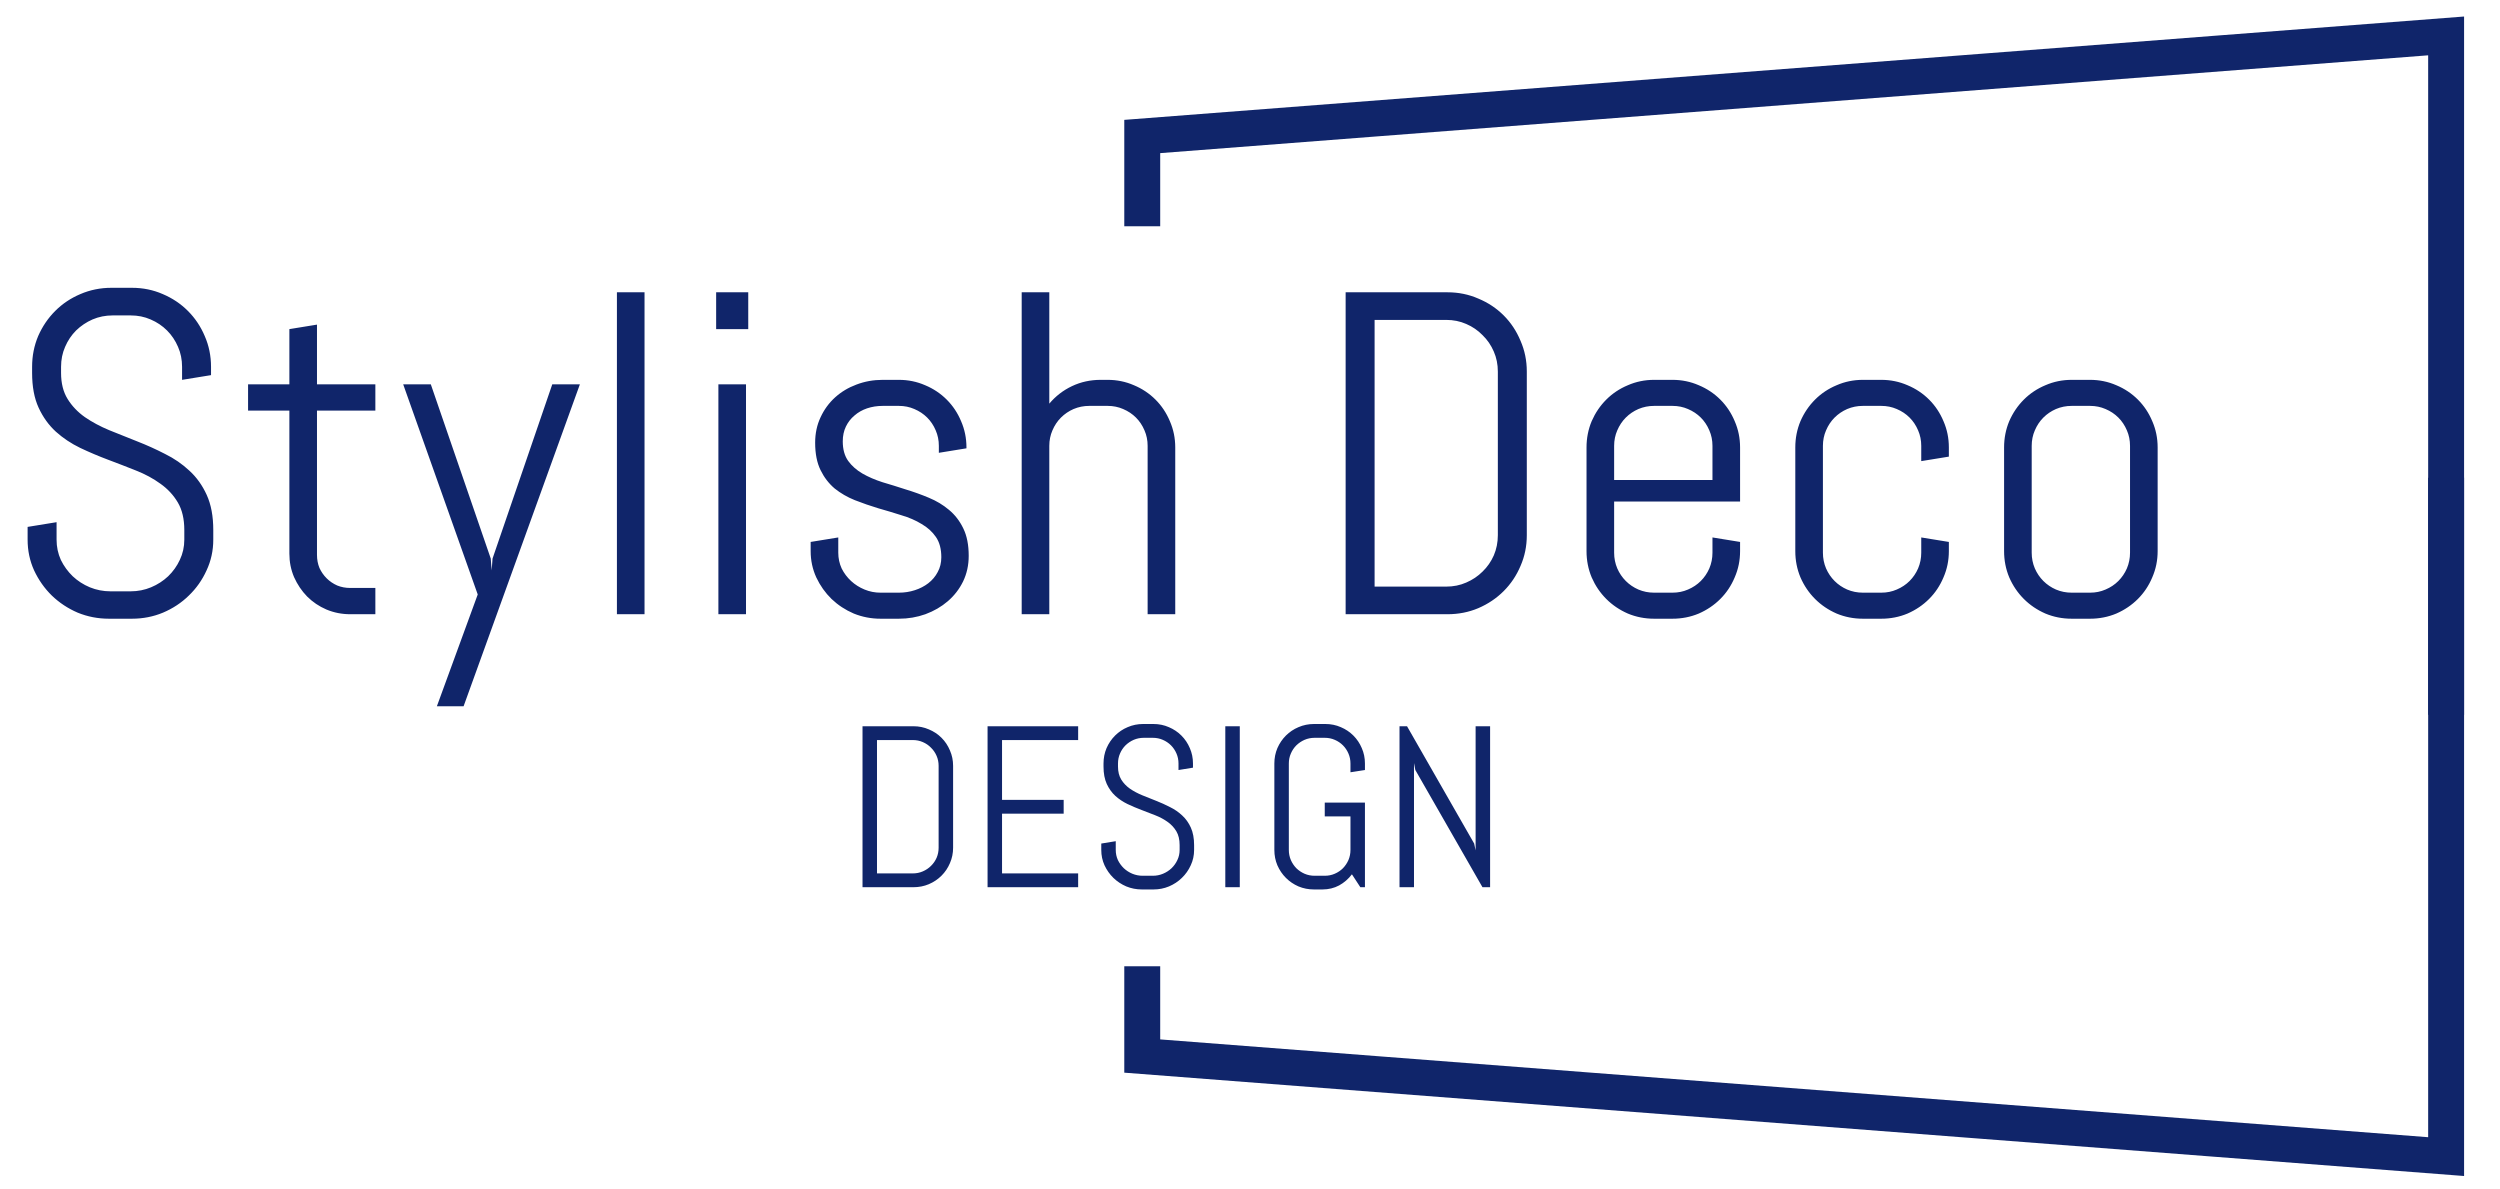 <svg width="696" height="331" viewBox="0 0 696 331" fill="none" xmlns="http://www.w3.org/2000/svg">
<path d="M59.375 150.25C59.375 153.292 58.75 156.146 57.5 158.812C56.292 161.479 54.646 163.812 52.562 165.812C50.521 167.812 48.125 169.396 45.375 170.562C42.667 171.688 39.792 172.25 36.75 172.25H30.312C27.271 172.25 24.375 171.688 21.625 170.562C18.917 169.396 16.521 167.812 14.438 165.812C12.396 163.812 10.75 161.479 9.5 158.812C8.292 156.146 7.688 153.292 7.688 150.25V146.688L15.75 145.375V150.25C15.75 152.25 16.146 154.125 16.938 155.875C17.771 157.583 18.875 159.104 20.25 160.438C21.625 161.729 23.208 162.75 25 163.5C26.833 164.25 28.75 164.625 30.75 164.625H36.375C38.375 164.625 40.271 164.25 42.062 163.5C43.854 162.75 45.438 161.729 46.812 160.438C48.188 159.104 49.271 157.583 50.062 155.875C50.896 154.125 51.312 152.25 51.312 150.25V147.562C51.312 144.479 50.708 141.917 49.5 139.875C48.292 137.833 46.688 136.104 44.688 134.688C42.688 133.229 40.417 132 37.875 131C35.375 130 32.792 129 30.125 128C27.458 127 24.854 125.896 22.312 124.688C19.812 123.479 17.562 121.979 15.562 120.188C13.562 118.354 11.958 116.125 10.75 113.5C9.542 110.875 8.938 107.646 8.938 103.812V102.125C8.938 99.083 9.5 96.229 10.625 93.562C11.792 90.896 13.375 88.562 15.375 86.562C17.375 84.562 19.708 83 22.375 81.875C25.083 80.708 27.958 80.125 31 80.125H36.75C39.792 80.125 42.646 80.708 45.312 81.875C47.979 83 50.312 84.562 52.312 86.562C54.312 88.562 55.875 90.896 57 93.562C58.167 96.229 58.75 99.083 58.75 102.125V104.438L50.688 105.75V102.125C50.688 100.125 50.312 98.271 49.562 96.562C48.812 94.812 47.792 93.292 46.5 92C45.208 90.708 43.688 89.688 41.938 88.938C40.229 88.188 38.375 87.812 36.375 87.812H31.375C29.375 87.812 27.5 88.188 25.75 88.938C24.042 89.688 22.521 90.708 21.188 92C19.896 93.292 18.875 94.812 18.125 96.562C17.375 98.271 17 100.125 17 102.125V103.812C17 106.688 17.604 109.104 18.812 111.062C20.021 113.021 21.625 114.708 23.625 116.125C25.625 117.5 27.875 118.708 30.375 119.75C32.917 120.75 35.521 121.792 38.188 122.875C40.854 123.917 43.438 125.083 45.938 126.375C48.479 127.625 50.75 129.188 52.75 131.062C54.75 132.896 56.354 135.146 57.562 137.812C58.771 140.479 59.375 143.729 59.375 147.562V150.25ZM97.5 171C95.167 171 92.958 170.562 90.875 169.688C88.833 168.812 87.042 167.604 85.5 166.062C84 164.521 82.792 162.729 81.875 160.688C81 158.646 80.562 156.458 80.562 154.125V114.312H69.062V107H80.562V91.625L88.25 90.375V107H104.5V114.312H88.25V154.5C88.25 155.792 88.479 157 88.938 158.125C89.438 159.208 90.104 160.167 90.938 161C91.771 161.833 92.75 162.5 93.875 163C95 163.458 96.208 163.688 97.5 163.688H104.5V171H97.5ZM129.062 196.625H121.625L133 165.5L112.25 107H119.938L136.625 155.5L136.875 158.812L137.125 155.5L153.75 107H161.438L129.062 196.625ZM171.75 171V81.375H179.438V171H171.75ZM199.375 91.625V81.375H208.312V91.625H199.375ZM200 171V107H207.688V171H200ZM269.688 154.75C269.688 157.333 269.167 159.708 268.125 161.875C267.083 164 265.667 165.833 263.875 167.375C262.083 168.917 260 170.125 257.625 171C255.292 171.833 252.833 172.25 250.25 172.25H245.125C242.542 172.25 240.062 171.771 237.688 170.812C235.354 169.812 233.292 168.458 231.5 166.75C229.75 165.042 228.333 163.042 227.25 160.75C226.208 158.458 225.688 156.021 225.688 153.438V150.875L233.375 149.625V153.875C233.375 155.417 233.688 156.875 234.312 158.25C234.979 159.583 235.854 160.75 236.938 161.75C238.021 162.75 239.271 163.542 240.688 164.125C242.104 164.708 243.583 165 245.125 165H250.25C251.792 165 253.271 164.771 254.688 164.312C256.104 163.854 257.354 163.208 258.438 162.375C259.562 161.5 260.438 160.458 261.062 159.25C261.729 158.042 262.062 156.667 262.062 155.125C262.062 152.833 261.562 150.958 260.562 149.5C259.562 148.042 258.229 146.833 256.562 145.875C254.938 144.875 253.062 144.062 250.938 143.438C248.854 142.771 246.708 142.125 244.5 141.5C242.292 140.833 240.125 140.083 238 139.25C235.917 138.417 234.042 137.333 232.375 136C230.75 134.625 229.438 132.917 228.438 130.875C227.438 128.833 226.938 126.292 226.938 123.25C226.938 120.667 227.438 118.312 228.438 116.188C229.438 114.021 230.792 112.167 232.5 110.625C234.208 109.083 236.188 107.896 238.438 107.062C240.729 106.188 243.167 105.75 245.75 105.75H250.25C252.833 105.75 255.271 106.25 257.562 107.25C259.854 108.208 261.854 109.542 263.562 111.25C265.271 112.958 266.604 114.958 267.562 117.25C268.562 119.542 269.062 121.979 269.062 124.562V124.812L261.375 126.062V124.125C261.375 122.583 261.083 121.146 260.5 119.812C259.917 118.438 259.125 117.25 258.125 116.25C257.125 115.25 255.938 114.458 254.562 113.875C253.229 113.292 251.792 113 250.25 113H245.75C244.208 113 242.75 113.229 241.375 113.688C240.042 114.146 238.875 114.812 237.875 115.688C236.875 116.521 236.083 117.542 235.5 118.75C234.917 119.958 234.625 121.333 234.625 122.875C234.625 125.083 235.125 126.896 236.125 128.312C237.125 129.688 238.438 130.854 240.062 131.812C241.729 132.771 243.604 133.583 245.688 134.25C247.812 134.875 249.958 135.542 252.125 136.25C254.333 136.917 256.479 137.688 258.562 138.562C260.688 139.438 262.562 140.562 264.188 141.938C265.854 143.312 267.188 145.042 268.188 147.125C269.188 149.167 269.688 151.708 269.688 154.75ZM319.5 171V124.125C319.5 122.583 319.208 121.146 318.625 119.812C318.042 118.438 317.25 117.25 316.25 116.25C315.25 115.25 314.062 114.458 312.688 113.875C311.354 113.292 309.917 113 308.375 113H303.25C301.708 113 300.25 113.292 298.875 113.875C297.542 114.458 296.375 115.25 295.375 116.25C294.375 117.25 293.583 118.438 293 119.812C292.417 121.146 292.125 122.583 292.125 124.125V171H284.438V81.375H292.125V112.375C293.875 110.292 295.979 108.667 298.438 107.5C300.896 106.333 303.562 105.75 306.438 105.75H308.375C310.958 105.75 313.396 106.25 315.688 107.25C317.979 108.208 319.979 109.542 321.688 111.25C323.396 112.958 324.729 114.958 325.688 117.25C326.688 119.542 327.188 121.979 327.188 124.562V171H319.5ZM425.062 149C425.062 152.042 424.479 154.896 423.312 157.562C422.188 160.229 420.625 162.562 418.625 164.562C416.625 166.562 414.271 168.146 411.562 169.312C408.896 170.438 406.042 171 403 171H374.625V81.375H403C406.042 81.375 408.896 81.958 411.562 83.125C414.271 84.25 416.625 85.812 418.625 87.812C420.625 89.812 422.188 92.167 423.312 94.875C424.479 97.542 425.062 100.396 425.062 103.438V149ZM417 103.438C417 101.438 416.625 99.583 415.875 97.875C415.125 96.125 414.083 94.604 412.75 93.312C411.458 91.979 409.938 90.938 408.188 90.188C406.479 89.438 404.625 89.062 402.625 89.062H382.688V163.312H402.625C404.625 163.312 406.479 162.938 408.188 162.188C409.938 161.438 411.458 160.417 412.75 159.125C414.083 157.833 415.125 156.333 415.875 154.625C416.625 152.875 417 151 417 149V103.438ZM484.438 153.438C484.438 156.021 483.938 158.458 482.938 160.75C481.979 163.042 480.646 165.042 478.938 166.75C477.229 168.458 475.229 169.812 472.938 170.812C470.646 171.771 468.208 172.25 465.625 172.25H460.5C457.917 172.25 455.479 171.771 453.188 170.812C450.896 169.812 448.896 168.458 447.188 166.75C445.479 165.042 444.125 163.042 443.125 160.75C442.167 158.458 441.688 156.021 441.688 153.438V124.562C441.688 121.979 442.167 119.542 443.125 117.25C444.125 114.958 445.479 112.958 447.188 111.25C448.896 109.542 450.896 108.208 453.188 107.25C455.479 106.25 457.917 105.75 460.5 105.75H465.625C468.208 105.75 470.646 106.25 472.938 107.25C475.229 108.208 477.229 109.542 478.938 111.25C480.646 112.958 481.979 114.958 482.938 117.25C483.938 119.542 484.438 121.979 484.438 124.562V139.625H449.375V153.875C449.375 155.417 449.667 156.875 450.25 158.25C450.833 159.583 451.625 160.75 452.625 161.75C453.625 162.75 454.792 163.542 456.125 164.125C457.5 164.708 458.958 165 460.5 165H465.625C467.167 165 468.604 164.708 469.938 164.125C471.312 163.542 472.5 162.75 473.5 161.75C474.5 160.75 475.292 159.583 475.875 158.25C476.458 156.875 476.75 155.417 476.75 153.875V149.625L484.438 150.875V153.438ZM476.75 124.125C476.75 122.583 476.458 121.146 475.875 119.812C475.292 118.438 474.5 117.25 473.5 116.25C472.5 115.25 471.312 114.458 469.938 113.875C468.604 113.292 467.167 113 465.625 113H460.5C458.958 113 457.5 113.292 456.125 113.875C454.792 114.458 453.625 115.25 452.625 116.25C451.625 117.25 450.833 118.438 450.25 119.812C449.667 121.146 449.375 122.583 449.375 124.125V133.625H476.75V124.125ZM542.562 153.438C542.562 156.021 542.062 158.458 541.062 160.75C540.104 163.042 538.771 165.042 537.062 166.75C535.354 168.458 533.354 169.812 531.062 170.812C528.771 171.771 526.333 172.25 523.75 172.25H518.625C516.042 172.25 513.604 171.771 511.312 170.812C509.021 169.812 507.021 168.458 505.312 166.75C503.604 165.042 502.25 163.042 501.25 160.75C500.292 158.458 499.812 156.021 499.812 153.438V124.562C499.812 121.979 500.292 119.542 501.25 117.25C502.25 114.958 503.604 112.958 505.312 111.25C507.021 109.542 509.021 108.208 511.312 107.25C513.604 106.25 516.042 105.75 518.625 105.75H523.75C526.333 105.75 528.771 106.25 531.062 107.25C533.354 108.208 535.354 109.542 537.062 111.25C538.771 112.958 540.104 114.958 541.062 117.25C542.062 119.542 542.562 121.979 542.562 124.562V127.125L534.875 128.375V124.125C534.875 122.583 534.583 121.146 534 119.812C533.417 118.438 532.625 117.25 531.625 116.25C530.625 115.25 529.438 114.458 528.062 113.875C526.729 113.292 525.292 113 523.75 113H518.625C517.083 113 515.625 113.292 514.25 113.875C512.917 114.458 511.75 115.25 510.75 116.25C509.75 117.25 508.958 118.438 508.375 119.812C507.792 121.146 507.5 122.583 507.5 124.125V153.875C507.5 155.417 507.792 156.875 508.375 158.25C508.958 159.583 509.75 160.75 510.75 161.75C511.75 162.75 512.917 163.542 514.25 164.125C515.625 164.708 517.083 165 518.625 165H523.75C525.292 165 526.729 164.708 528.062 164.125C529.438 163.542 530.625 162.75 531.625 161.75C532.625 160.75 533.417 159.583 534 158.25C534.583 156.875 534.875 155.417 534.875 153.875V149.625L542.562 150.875V153.438ZM600.688 153.438C600.688 156.021 600.188 158.458 599.188 160.75C598.229 163.042 596.896 165.042 595.188 166.75C593.479 168.458 591.479 169.812 589.188 170.812C586.896 171.771 584.458 172.25 581.875 172.25H576.75C574.167 172.25 571.729 171.771 569.438 170.812C567.146 169.812 565.146 168.458 563.438 166.75C561.729 165.042 560.375 163.042 559.375 160.75C558.417 158.458 557.938 156.021 557.938 153.438V124.562C557.938 121.979 558.417 119.542 559.375 117.25C560.375 114.958 561.729 112.958 563.438 111.25C565.146 109.542 567.146 108.208 569.438 107.25C571.729 106.25 574.167 105.75 576.75 105.75H581.875C584.458 105.75 586.896 106.25 589.188 107.25C591.479 108.208 593.479 109.542 595.188 111.25C596.896 112.958 598.229 114.958 599.188 117.25C600.188 119.542 600.688 121.979 600.688 124.562V153.438ZM593 124.125C593 122.583 592.708 121.146 592.125 119.812C591.542 118.438 590.75 117.25 589.75 116.25C588.75 115.25 587.562 114.458 586.188 113.875C584.854 113.292 583.417 113 581.875 113H576.75C575.208 113 573.75 113.292 572.375 113.875C571.042 114.458 569.875 115.25 568.875 116.25C567.875 117.25 567.083 118.438 566.5 119.812C565.917 121.146 565.625 122.583 565.625 124.125V153.875C565.625 155.417 565.917 156.875 566.5 158.25C567.083 159.583 567.875 160.75 568.875 161.75C569.875 162.75 571.042 163.542 572.375 164.125C573.75 164.708 575.208 165 576.75 165H581.875C583.417 165 584.854 164.708 586.188 164.125C587.562 163.542 588.75 162.75 589.75 161.75C590.75 160.75 591.542 159.583 592.125 158.25C592.708 156.875 593 155.417 593 153.875V124.125Z" fill="#10256A"/>
<path d="M265.344 236C265.344 237.521 265.052 238.948 264.469 240.281C263.906 241.615 263.125 242.781 262.125 243.781C261.125 244.781 259.948 245.573 258.594 246.156C257.26 246.719 255.833 247 254.312 247H240.125V202.188H254.312C255.833 202.188 257.26 202.479 258.594 203.062C259.948 203.625 261.125 204.406 262.125 205.406C263.125 206.406 263.906 207.583 264.469 208.938C265.052 210.271 265.344 211.698 265.344 213.219V236ZM261.312 213.219C261.312 212.219 261.125 211.292 260.75 210.438C260.375 209.562 259.854 208.802 259.188 208.156C258.542 207.49 257.781 206.969 256.906 206.594C256.052 206.219 255.125 206.031 254.125 206.031H244.156V243.156H254.125C255.125 243.156 256.052 242.969 256.906 242.594C257.781 242.219 258.542 241.708 259.188 241.062C259.854 240.417 260.375 239.667 260.75 238.812C261.125 237.938 261.312 237 261.312 236V213.219ZM274.938 247V202.188H300.156V206.031H278.969V222.688H296.125V226.531H278.969V243.156H300.156V247H274.938ZM332.438 236.625C332.438 238.146 332.125 239.573 331.5 240.906C330.896 242.24 330.073 243.406 329.031 244.406C328.01 245.406 326.812 246.198 325.438 246.781C324.083 247.344 322.646 247.625 321.125 247.625H317.906C316.385 247.625 314.938 247.344 313.562 246.781C312.208 246.198 311.01 245.406 309.969 244.406C308.948 243.406 308.125 242.24 307.5 240.906C306.896 239.573 306.594 238.146 306.594 236.625V234.844L310.625 234.188V236.625C310.625 237.625 310.823 238.562 311.219 239.438C311.635 240.292 312.188 241.052 312.875 241.719C313.562 242.365 314.354 242.875 315.25 243.25C316.167 243.625 317.125 243.812 318.125 243.812H320.938C321.938 243.812 322.885 243.625 323.781 243.25C324.677 242.875 325.469 242.365 326.156 241.719C326.844 241.052 327.385 240.292 327.781 239.438C328.198 238.562 328.406 237.625 328.406 236.625V235.281C328.406 233.74 328.104 232.458 327.5 231.438C326.896 230.417 326.094 229.552 325.094 228.844C324.094 228.115 322.958 227.5 321.688 227C320.438 226.5 319.146 226 317.812 225.5C316.479 225 315.177 224.448 313.906 223.844C312.656 223.24 311.531 222.49 310.531 221.594C309.531 220.677 308.729 219.562 308.125 218.25C307.521 216.938 307.219 215.323 307.219 213.406V212.562C307.219 211.042 307.5 209.615 308.062 208.281C308.646 206.948 309.438 205.781 310.438 204.781C311.438 203.781 312.604 203 313.938 202.438C315.292 201.854 316.729 201.562 318.25 201.562H321.125C322.646 201.562 324.073 201.854 325.406 202.438C326.74 203 327.906 203.781 328.906 204.781C329.906 205.781 330.688 206.948 331.25 208.281C331.833 209.615 332.125 211.042 332.125 212.562V213.719L328.094 214.375V212.562C328.094 211.562 327.906 210.635 327.531 209.781C327.156 208.906 326.646 208.146 326 207.5C325.354 206.854 324.594 206.344 323.719 205.969C322.865 205.594 321.938 205.406 320.938 205.406H318.438C317.438 205.406 316.5 205.594 315.625 205.969C314.771 206.344 314.01 206.854 313.344 207.5C312.698 208.146 312.188 208.906 311.812 209.781C311.438 210.635 311.25 211.562 311.25 212.562V213.406C311.25 214.844 311.552 216.052 312.156 217.031C312.76 218.01 313.562 218.854 314.562 219.562C315.562 220.25 316.688 220.854 317.938 221.375C319.208 221.875 320.51 222.396 321.844 222.938C323.177 223.458 324.469 224.042 325.719 224.688C326.99 225.312 328.125 226.094 329.125 227.031C330.125 227.948 330.927 229.073 331.531 230.406C332.135 231.74 332.438 233.365 332.438 235.281V236.625ZM341.125 247V202.188H345.156V247H341.125ZM380 247H378.719L376.375 243.406C375.396 244.698 374.208 245.729 372.812 246.5C371.417 247.25 369.865 247.625 368.156 247.625H365.812C364.292 247.625 362.854 247.344 361.5 246.781C360.167 246.198 359 245.406 358 244.406C357 243.406 356.208 242.24 355.625 240.906C355.062 239.573 354.781 238.146 354.781 236.625V212.562C354.781 211.042 355.062 209.615 355.625 208.281C356.208 206.948 357 205.781 358 204.781C359 203.781 360.167 203 361.5 202.438C362.854 201.854 364.292 201.562 365.812 201.562H369C370.521 201.562 371.948 201.854 373.281 202.438C374.615 203 375.781 203.781 376.781 204.781C377.781 205.781 378.562 206.948 379.125 208.281C379.708 209.615 380 211.042 380 212.562V214.375L375.969 215V212.562C375.969 211.562 375.781 210.635 375.406 209.781C375.031 208.906 374.521 208.146 373.875 207.5C373.229 206.854 372.469 206.344 371.594 205.969C370.74 205.594 369.812 205.406 368.812 205.406H366C365 205.406 364.062 205.594 363.188 205.969C362.333 206.344 361.573 206.854 360.906 207.5C360.26 208.146 359.75 208.906 359.375 209.781C359 210.635 358.812 211.562 358.812 212.562V236.625C358.812 237.625 359 238.562 359.375 239.438C359.75 240.292 360.26 241.052 360.906 241.719C361.573 242.365 362.333 242.875 363.188 243.25C364.062 243.625 365 243.812 366 243.812H368.812C369.812 243.812 370.74 243.625 371.594 243.25C372.469 242.875 373.229 242.365 373.875 241.719C374.521 241.052 375.031 240.292 375.406 239.438C375.781 238.562 375.969 237.625 375.969 236.625V227.281H368.812V223.438H380V247ZM412.719 247L394.031 214.375L393.656 212.438V247H389.625V202.188H391.719L410.406 234.844L410.812 236.75V202.188H414.844V247H412.719Z" fill="#10256A"/>
<path d="M318 63V38L681 10V199" stroke="#10256A" stroke-width="10"/>
<path d="M318 269V294L681 322V133" stroke="#10256A" stroke-width="10"/>
</svg>
